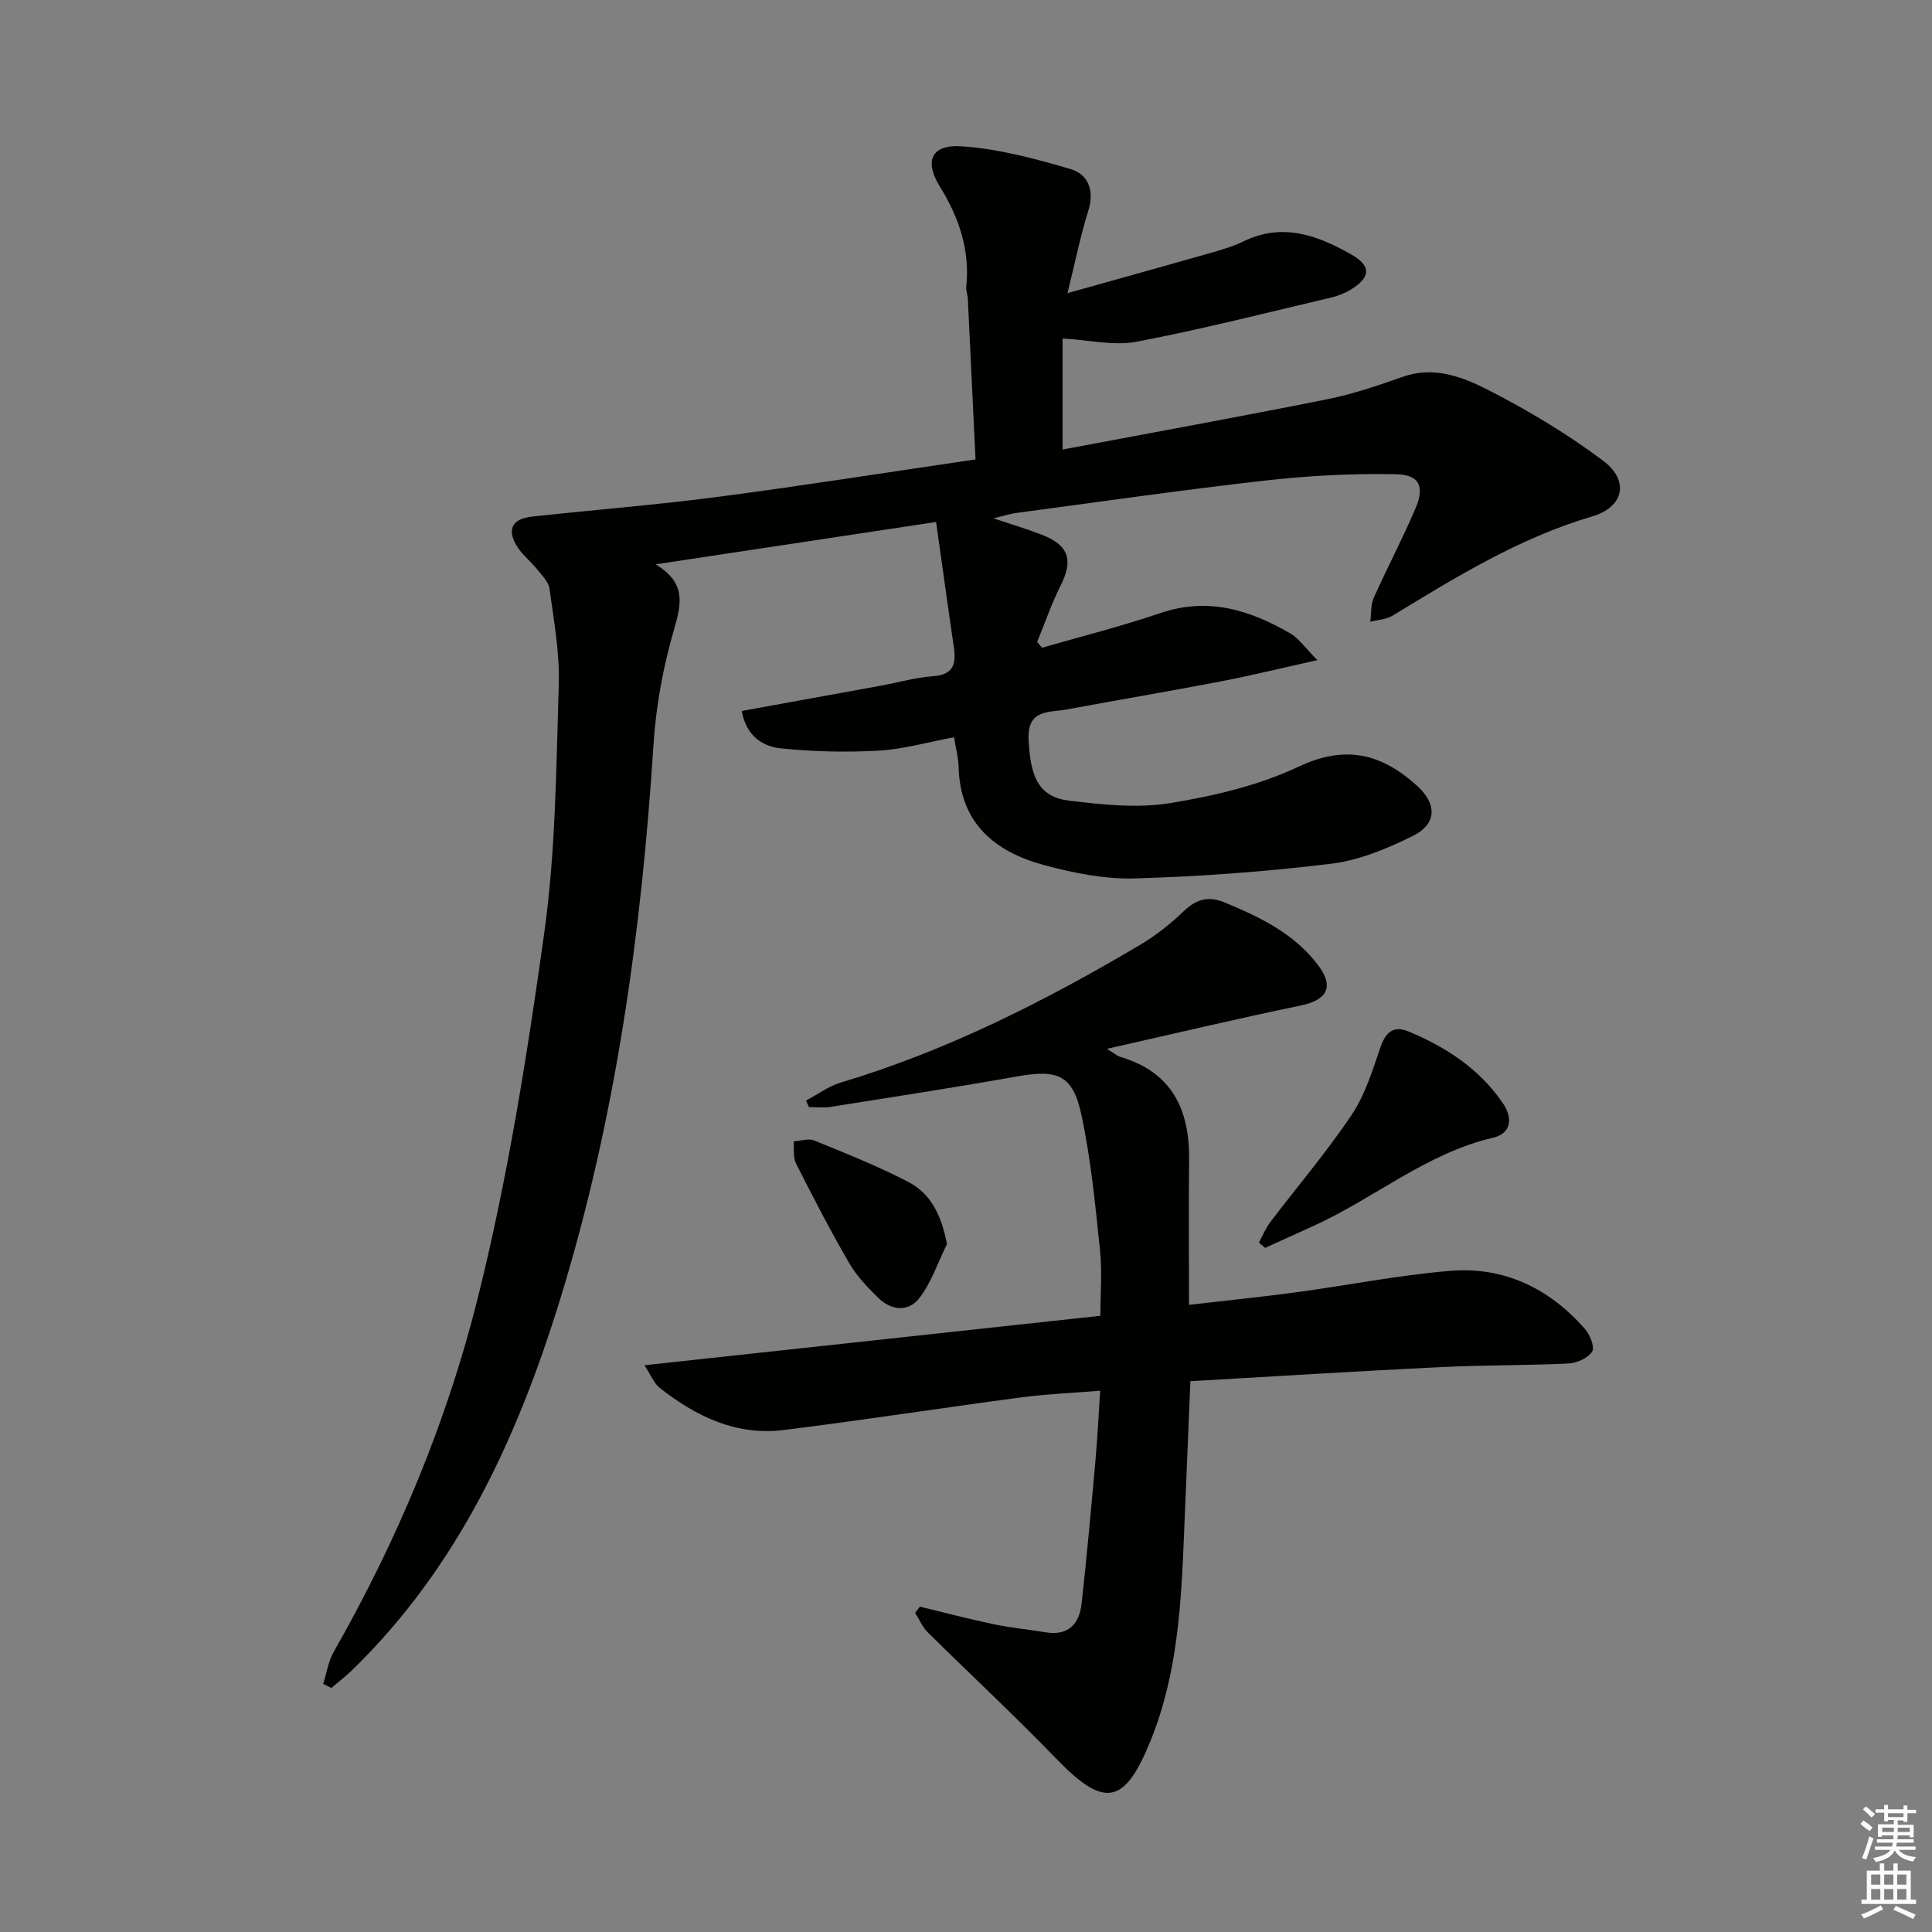 <svg enable-background="new 0 0 400 400" viewBox="0 0 400 400" xmlns="http://www.w3.org/2000/svg"><rect x="0" y="0" width="400" height="400" fill="#808080" stroke="none"/><g fill="#010100"><path d="m197.53 152.64c-5.47 1.02-10.5 2.48-15.59 2.77-6.74.38-13.57.22-20.28-.47-3.77-.39-7.15-2.56-8.09-7.74 9.77-1.78 19.32-3.5 28.87-5.25 3.58-.66 7.14-1.69 10.75-1.95 4.25-.3 4.8-2.56 4.29-6.02-1.25-8.49-2.41-16.99-3.67-25.91-19.37 2.92-38.15 5.76-58.06 8.77 6.19 3.75 5.41 7.93 3.87 13.24-2.26 7.75-3.79 15.88-4.31 23.94-2.49 38.92-7.78 77.34-19.26 114.73-8.84 28.78-21.15 55.65-43.17 77.06-1.35 1.31-2.86 2.45-4.29 3.67-.56-.28-1.12-.56-1.68-.85.72-2.23 1.07-4.68 2.2-6.67 13.18-23.09 23.41-47.6 29.81-73.22 6.21-24.87 10.25-50.38 13.79-75.8 2.35-16.9 2.44-34.14 2.98-51.25.21-6.58-1.04-13.23-1.92-19.8-.19-1.42-1.53-2.74-2.52-3.97-1.24-1.55-2.86-2.82-3.96-4.44-2.48-3.65-1.44-6.05 2.84-6.52 12.89-1.41 25.82-2.42 38.67-4.11 17.61-2.31 35.15-5.09 53.17-7.73-.54-11.39-1.06-22.32-1.59-33.26-.04-.83-.41-1.66-.33-2.46.79-7.62-1.46-14.29-5.46-20.77-3.3-5.34-1.73-8.74 4.44-8.34 7.63.5 15.25 2.55 22.64 4.72 3.57 1.05 4.98 4.37 3.67 8.55-1.61 5.15-2.68 10.46-4.33 17.13 10.95-3.07 20.45-5.7 29.92-8.4 2.23-.64 4.49-1.33 6.57-2.34 8.02-3.89 15.23-1.25 22.21 2.7 4.21 2.38 4.14 4.73 0 7.28-1.25.77-2.7 1.35-4.14 1.68-13.4 3.15-26.75 6.57-40.26 9.14-4.7.89-9.81-.36-15.31-.66v22.98c18.35-3.46 36.61-6.77 54.8-10.41 5.35-1.07 10.57-2.88 15.74-4.68 6.49-2.25 12.4.11 17.73 2.84 8.22 4.21 16.24 9.03 23.63 14.56 5.51 4.13 4.34 9.59-2.26 11.54-15.06 4.44-28.18 12.54-41.38 20.58-1.29.78-3.02.83-4.55 1.22.21-1.66.06-3.48.71-4.94 2.77-6.21 5.96-12.23 8.63-18.49 1.96-4.6.86-7.02-4.11-7.11-8.92-.17-17.9.29-26.77 1.29-17.32 1.95-34.59 4.45-51.87 6.75-1.13.15-2.23.52-4.6 1.1 4.09 1.37 7.11 2.26 10.03 3.4 5.58 2.18 6.51 5.25 3.87 10.49-1.89 3.76-3.26 7.79-4.87 11.7.34.4.68.8 1.01 1.2 8.16-2.36 16.43-4.43 24.47-7.17 9.88-3.37 18.59-.66 26.99 4.24 1.71 1 2.92 2.84 5.55 5.49-7.69 1.71-13.85 3.23-20.07 4.42-10.6 2.04-21.24 3.83-31.85 5.8-3.65.68-8.16-.13-7.87 6.23.35 7.88 2.17 11.89 8.42 12.65 6.89.84 14.08 1.6 20.83.51 9.08-1.47 18.38-3.65 26.63-7.54 9.78-4.62 17.21-2.69 24.55 3.95 4.14 3.75 4.16 7.89-.91 10.4-5.29 2.61-11.05 5.02-16.83 5.73-13.5 1.65-27.12 2.65-40.72 3.05-6.19.18-12.58-1.11-18.62-2.72-10.26-2.74-17.56-8.64-17.84-20.42-.04-1.79-.54-3.57-.94-6.09z"/><path d="m190.45 332.64c5.08 1.22 10.13 2.56 15.24 3.63 3.56.75 7.2 1.09 10.79 1.68 4.69.78 6.98-1.7 7.45-5.91 1.1-9.9 1.99-19.82 2.88-29.74.4-4.46.61-8.94.97-14.37-5.7.47-11.24.7-16.71 1.43-16.28 2.16-32.51 4.69-48.81 6.71-9.82 1.22-18.19-2.81-25.7-8.75-1.18-.93-1.78-2.6-3.13-4.66 31.77-3.45 62.7-6.8 94.39-10.24 0-4.44.4-9.09-.08-13.64-.98-9.38-1.88-18.83-3.86-28.02-1.76-8.21-4.92-9.38-13.22-7.91-12.89 2.29-25.84 4.28-38.77 6.33-1.43.23-2.93.03-4.4.03-.21-.45-.41-.9-.62-1.35 2.41-1.27 4.68-2.98 7.24-3.74 21.96-6.58 42.22-16.83 61.84-28.44 3.26-1.93 6.33-4.34 9.06-6.97 2.62-2.52 5.15-3.27 8.51-1.88 7.43 3.08 14.62 6.54 19.54 13.22 3.2 4.35 1.59 7.02-3.75 8.13-13.13 2.72-26.19 5.82-40.14 8.97 1.48.9 2.09 1.46 2.8 1.67 10.66 3.16 14.34 10.88 14.22 21.28-.11 9.79-.02 19.58-.02 30.05 7.75-.9 14.96-1.62 22.14-2.59 10.69-1.44 21.32-3.58 32.06-4.45 11.07-.89 20.42 3.66 27.74 11.99 1.06 1.2 2.11 3.79 1.53 4.72-.83 1.34-3.13 2.38-4.86 2.47-8.8.43-17.63.32-26.43.75-17.22.84-34.43 1.92-51.89 2.92-.45 10.79-.88 20.89-1.29 30.99-.59 14.77-1.28 29.46-6.97 43.48-5.37 13.22-9.52 14.04-19.48 3.72-8.66-8.97-17.82-17.46-26.68-26.24-1.1-1.09-1.72-2.65-2.57-4 .33-.43.66-.85.98-1.27z"/><path d="m260.64 257.26c.78-1.42 1.4-2.97 2.37-4.25 5.61-7.39 11.66-14.48 16.82-22.17 2.79-4.15 4.33-9.21 5.98-14.02 1.09-3.17 2.73-4.55 5.85-3.25 7.78 3.24 14.67 7.76 19.51 14.86 2.08 3.05 1.72 6.24-2.02 7.11-13.91 3.25-24.7 12.64-37.35 18.34-3.29 1.48-6.58 2.99-9.86 4.48-.42-.37-.86-.74-1.3-1.1z"/><path d="m196.05 257.57c-1.82 3.72-3.17 7.81-5.61 11.07-2.3 3.07-5.89 2.75-8.65.03-2.23-2.19-4.46-4.54-6.01-7.21-3.89-6.72-7.47-13.63-10.97-20.57-.65-1.28-.36-3.04-.5-4.58 1.44-.09 3.08-.67 4.28-.18 6.57 2.68 13.19 5.32 19.47 8.58 4.71 2.46 6.88 6.97 7.99 12.86z"/></g><path d="m385.2 377.6.6-.7c.6.4 1.3.9 1.9 1.5l-.6.7c-.8-.5-1.4-1-1.9-1.5zm.3 7.1c.6-1.4 1.1-2.9 1.5-4.5.3.1.6.3.9.4-.5 1.4-1 2.9-1.5 4.4zm.2-10.1.6-.6c.7.5 1.3 1.1 1.9 1.6l-.7.7c-.6-.6-1.2-1.2-1.8-1.7zm8.4-.8h.8v.9h1.8v.7h-1.8v1.8h-.8v-.3h-1.2v.9h3.3v2.6h-.8v-.4h-2.5c0 .3 0 .6-.1.8h3.4v.7h-3.5c0 .3-.1.6-.1.8h4v.7h-3.5c.7.9 1.9 1.3 3.6 1.5-.2.2-.4.5-.6.9-1.9-.3-3.2-1.1-3.8-2.3-.5 1.1-1.8 2-3.9 2.4-.2-.3-.4-.5-.6-.8 1.9-.4 3.1-.9 3.6-1.7h-3.2v-.7h3.5c.1-.2.1-.5.2-.8h-3.3v-.7h3.4c0-.2 0-.5 0-.8h-2.4v.3h-.8v-2.6h3.3v-.9h-1.2v.3h-.8v-1.8h-1.8v-.7h1.8v-.9h.8v.9h3.2zm-4.4 5.5h2.4c0-.3 0-.6 0-.9h-2.4zm1.2-3.1h3.2v-.8h-3.2zm4.4 2.2h-2.4v.9h2.5v-.9z" fill="#fbfcfa"/><path d="m389.2 385.8h.9v1.5h1.9v-1.5h.9v1.5h2.7v6h1.1v.9h-11.3v-.9h1.1v-6h2.7zm.2 8.7.5.8c-1.2.6-2.5 1.3-4 1.9-.2-.3-.3-.6-.6-.8 1.6-.6 3-1.3 4.1-1.9zm-2-4.3h1.9v-2.1h-1.9zm0 3.1h1.9v-2.2h-1.9zm2.7-3.1h1.9v-2.1h-1.9zm0 3.1h1.9v-2.2h-1.9zm2.4 1.3c1.4.6 2.7 1.2 4.1 1.8l-.5.9c-1.5-.7-2.8-1.4-4.1-1.9zm2.2-6.5h-1.9v2.1h1.9zm-1.9 5.2h1.9v-2.2h-1.9z" fill="#fbfcfa"/></svg>